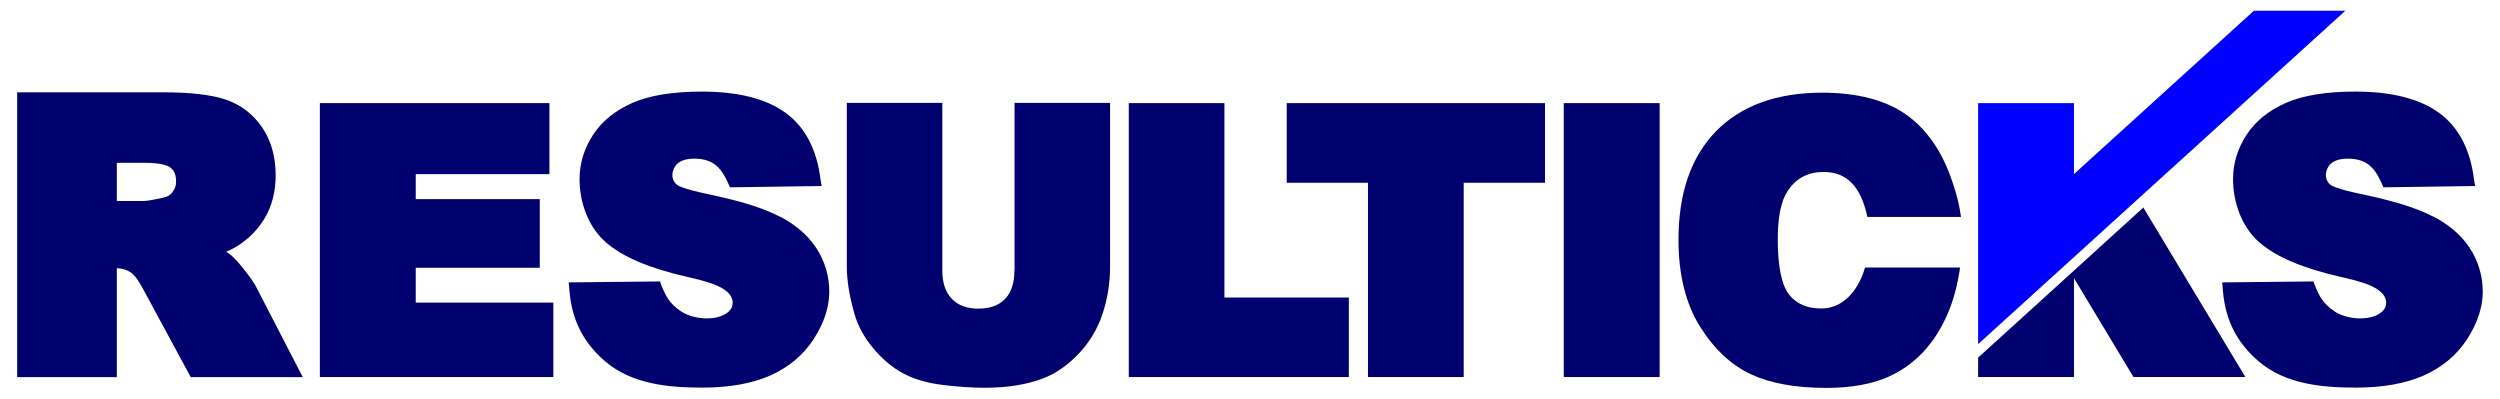 <?xml version="1.0" encoding="UTF-8"?><svg id="a" xmlns="http://www.w3.org/2000/svg" width="345" height="55" viewBox="0 0 345 55"><path d="m33.66,37.16h0c-.87-1.09-1.54-1.79-2.04-2.15-.13-.09-.26-.18-.41-.27.51-.21.97-.44,1.36-.68,1.69-1.02,3.04-2.37,4-4.02.98-1.66,1.47-3.64,1.47-5.89,0-2.58-.65-4.82-1.92-6.65-1.28-1.84-3-3.12-5.1-3.8-1.97-.64-4.82-.96-8.46-.96H2.37v39.3h13.75v-15.03c.77.02,1.43.23,2.02.64.26.19.83.76,1.74,2.48l6.44,11.91h15.46l-6.39-12.37c-.31-.62-.88-1.44-1.73-2.5h0Zm-17.54-14.69h3.9c2.37,0,3.23.43,3.54.69.5.42.74,1.02.74,1.89,0,.56-.15,1.03-.49,1.46-.31.41-.7.65-1.21.75-1.85.42-2.54.48-2.78.48h-3.7s0-5.27,0-5.27Z" fill="#00006e" stroke-width="0"/><polygon points="57.37 36.95 74.49 36.95 74.49 27.48 57.37 27.48 57.37 24.03 75.82 24.03 75.82 14.23 44.14 14.23 44.14 52.03 76.36 52.03 76.36 41.76 57.37 41.76 57.37 36.95" fill="#00006e" stroke-width="0"/><path d="m107.62,29.9c-2.45-1.27-5.23-2.02-7.84-2.65-1.87-.45-3.81-.74-5.62-1.39-.35-.13-.71-.28-.95-.56-.77-.87-.41-2.3.51-2.9.6-.39,1.34-.5,2.05-.51.66,0,1.32.07,1.94.3,1.05.38,1.79,1.2,2.31,2.16.33.59.72,1.5.72,1.5l12.65-.18-.16-.91c-.51-4.19-2.17-7.31-4.92-9.26-2.67-1.9-6.52-2.86-11.46-2.86-3.99,0-7.2.52-9.55,1.55-2.41,1.06-4.25,2.55-5.47,4.44-1.23,1.89-1.85,3.94-1.85,6.08,0,3.26,1.22,6.63,3.63,8.73,2.27,2,6.05,3.6,11.23,4.77,1.08.24,2.17.51,3.22.86,1.25.42,3.32,1.34,3.02,3.02-.08.48-.43.88-.84,1.16-1.65,1.1-4.65.79-6.24-.27-1.61-1.07-2.13-2.11-2.81-3.8l-.1-.34-12.6.13.1,1.23c.34,3.94,1.88,7.06,4.93,9.67,3.68,3.15,8.73,3.62,13.39,3.62,3.72,0,6.87-.56,9.36-1.66,2.55-1.13,4.57-2.81,6-5.01s2.32-4.61,2.15-7.27c-.13-2.21-.96-4.36-2.33-6.1-1.22-1.54-2.77-2.69-4.49-3.58l.02.03Z" fill="#00006e" stroke-width="0"/><path d="m139.99,37.31c0,1.73-.43,3.05-1.29,3.94-.87.9-2.07,1.34-3.67,1.34s-2.83-.45-3.69-1.36c-.87-.92-1.3-2.2-1.3-3.92V14.2h-13.18v22.58c0,1.92.36,4.13,1.07,6.58.46,1.61,1.33,3.19,2.56,4.68,1.23,1.48,2.61,2.65,4.1,3.46,1.49.81,3.34,1.36,5.52,1.62,2.08.26,4.04.39,5.8.39,3.11,0,5.83-.44,8.08-1.31,1.68-.64,3.3-1.76,4.81-3.33,1.51-1.57,2.64-3.43,3.34-5.53.69-2.05,1.05-4.26,1.05-6.57V14.2h-13.18v23.11h-.02Z" fill="#00006e" stroke-width="0"/><polygon points="168.97 14.23 155.77 14.23 155.77 52.03 186.14 52.03 186.14 41.06 168.97 41.06 168.97 14.23" fill="#00006e" stroke-width="0"/><polygon points="177.57 25.22 188.78 25.22 188.78 52.03 201.99 52.03 201.99 25.22 213.21 25.22 213.21 14.23 177.57 14.23 177.57 25.22" fill="#00006e" stroke-width="0"/><rect x="215.8" y="14.23" width="13.23" height="37.8" fill="#00006e" stroke-width="0"/><polygon points="311.04 1.48 286.21 24.02 286.21 14.23 272.98 14.23 272.98 47.49 323.66 1.48 311.04 1.48" fill="blue" stroke-width="0"/><polygon points="286.21 37.34 286.21 37.34 272.98 49.35 272.98 52.03 286.21 52.03 286.21 38.39 294.42 52.03 309.86 52.03 295.78 28.64 286.21 37.34" fill="#00006e" stroke-width="0"/><path d="m257.38,36.91c-1,3.45-3.25,5.66-5.98,5.66h-.08c-1.92,0-3.36-.61-4.39-1.87-1.06-1.3-1.6-3.89-1.6-7.7,0-3.06.46-5.3,1.37-6.65,1.12-1.7,2.68-2.56,4.76-2.62h.2c3.2,0,5.14,1.99,6.04,6.21h12.92c-.21-1.51-.56-2.98-1.05-4.41l-.13-.4c-1.37-4.14-3.51-7.27-6.37-9.3-2.85-2.02-6.76-3.04-11.62-3.04-6.23,0-11.14,1.78-14.6,5.28-3.46,3.51-5.22,8.56-5.22,15,0,4.82,1,8.84,2.96,11.98,1.96,3.13,4.35,5.36,7.08,6.62,2.68,1.23,6.15,1.86,10.31,1.86,3.45,0,6.36-.52,8.63-1.54,2.31-1.03,4.26-2.59,5.82-4.63.62-.81,1.21-1.75,1.75-2.8,1.05-2.03,1.78-4.35,2.19-6.9l.12-.74h-13.11Z" fill="#00006e" stroke-width="0"/><path d="m335.8,29.9c-2.45-1.27-5.23-2.02-7.84-2.65-1.87-.45-3.81-.74-5.62-1.39-.35-.13-.71-.28-.95-.56-.77-.87-.41-2.3.51-2.9.6-.39,1.34-.5,2.05-.51.66,0,1.32.07,1.94.3,1.05.38,1.79,1.2,2.31,2.16.33.59.72,1.5.72,1.5l12.65-.18-.16-.91c-.51-4.19-2.17-7.31-4.92-9.26-2.67-1.9-6.52-2.86-11.46-2.86-3.99,0-7.2.52-9.55,1.55-2.41,1.06-4.25,2.55-5.47,4.44-1.23,1.89-1.85,3.94-1.85,6.08,0,3.26,1.22,6.63,3.63,8.73,2.27,2,6.05,3.6,11.23,4.77,1.08.24,2.17.51,3.22.86,1.25.42,3.32,1.34,3.02,3.02-.08.48-.43.88-.84,1.16-1.65,1.1-4.65.79-6.24-.27-1.61-1.07-2.13-2.11-2.81-3.8l-.1-.34-12.6.13.1,1.23c.34,3.94,1.88,7.06,4.93,9.67,3.68,3.15,8.73,3.62,13.39,3.62,3.72,0,6.87-.56,9.36-1.66,2.55-1.13,4.57-2.81,6-5.01s2.32-4.61,2.15-7.27c-.13-2.21-.96-4.36-2.33-6.1-1.22-1.54-2.77-2.69-4.49-3.58l.02.03Z" fill="#00006e" stroke-width="0"/></svg>
